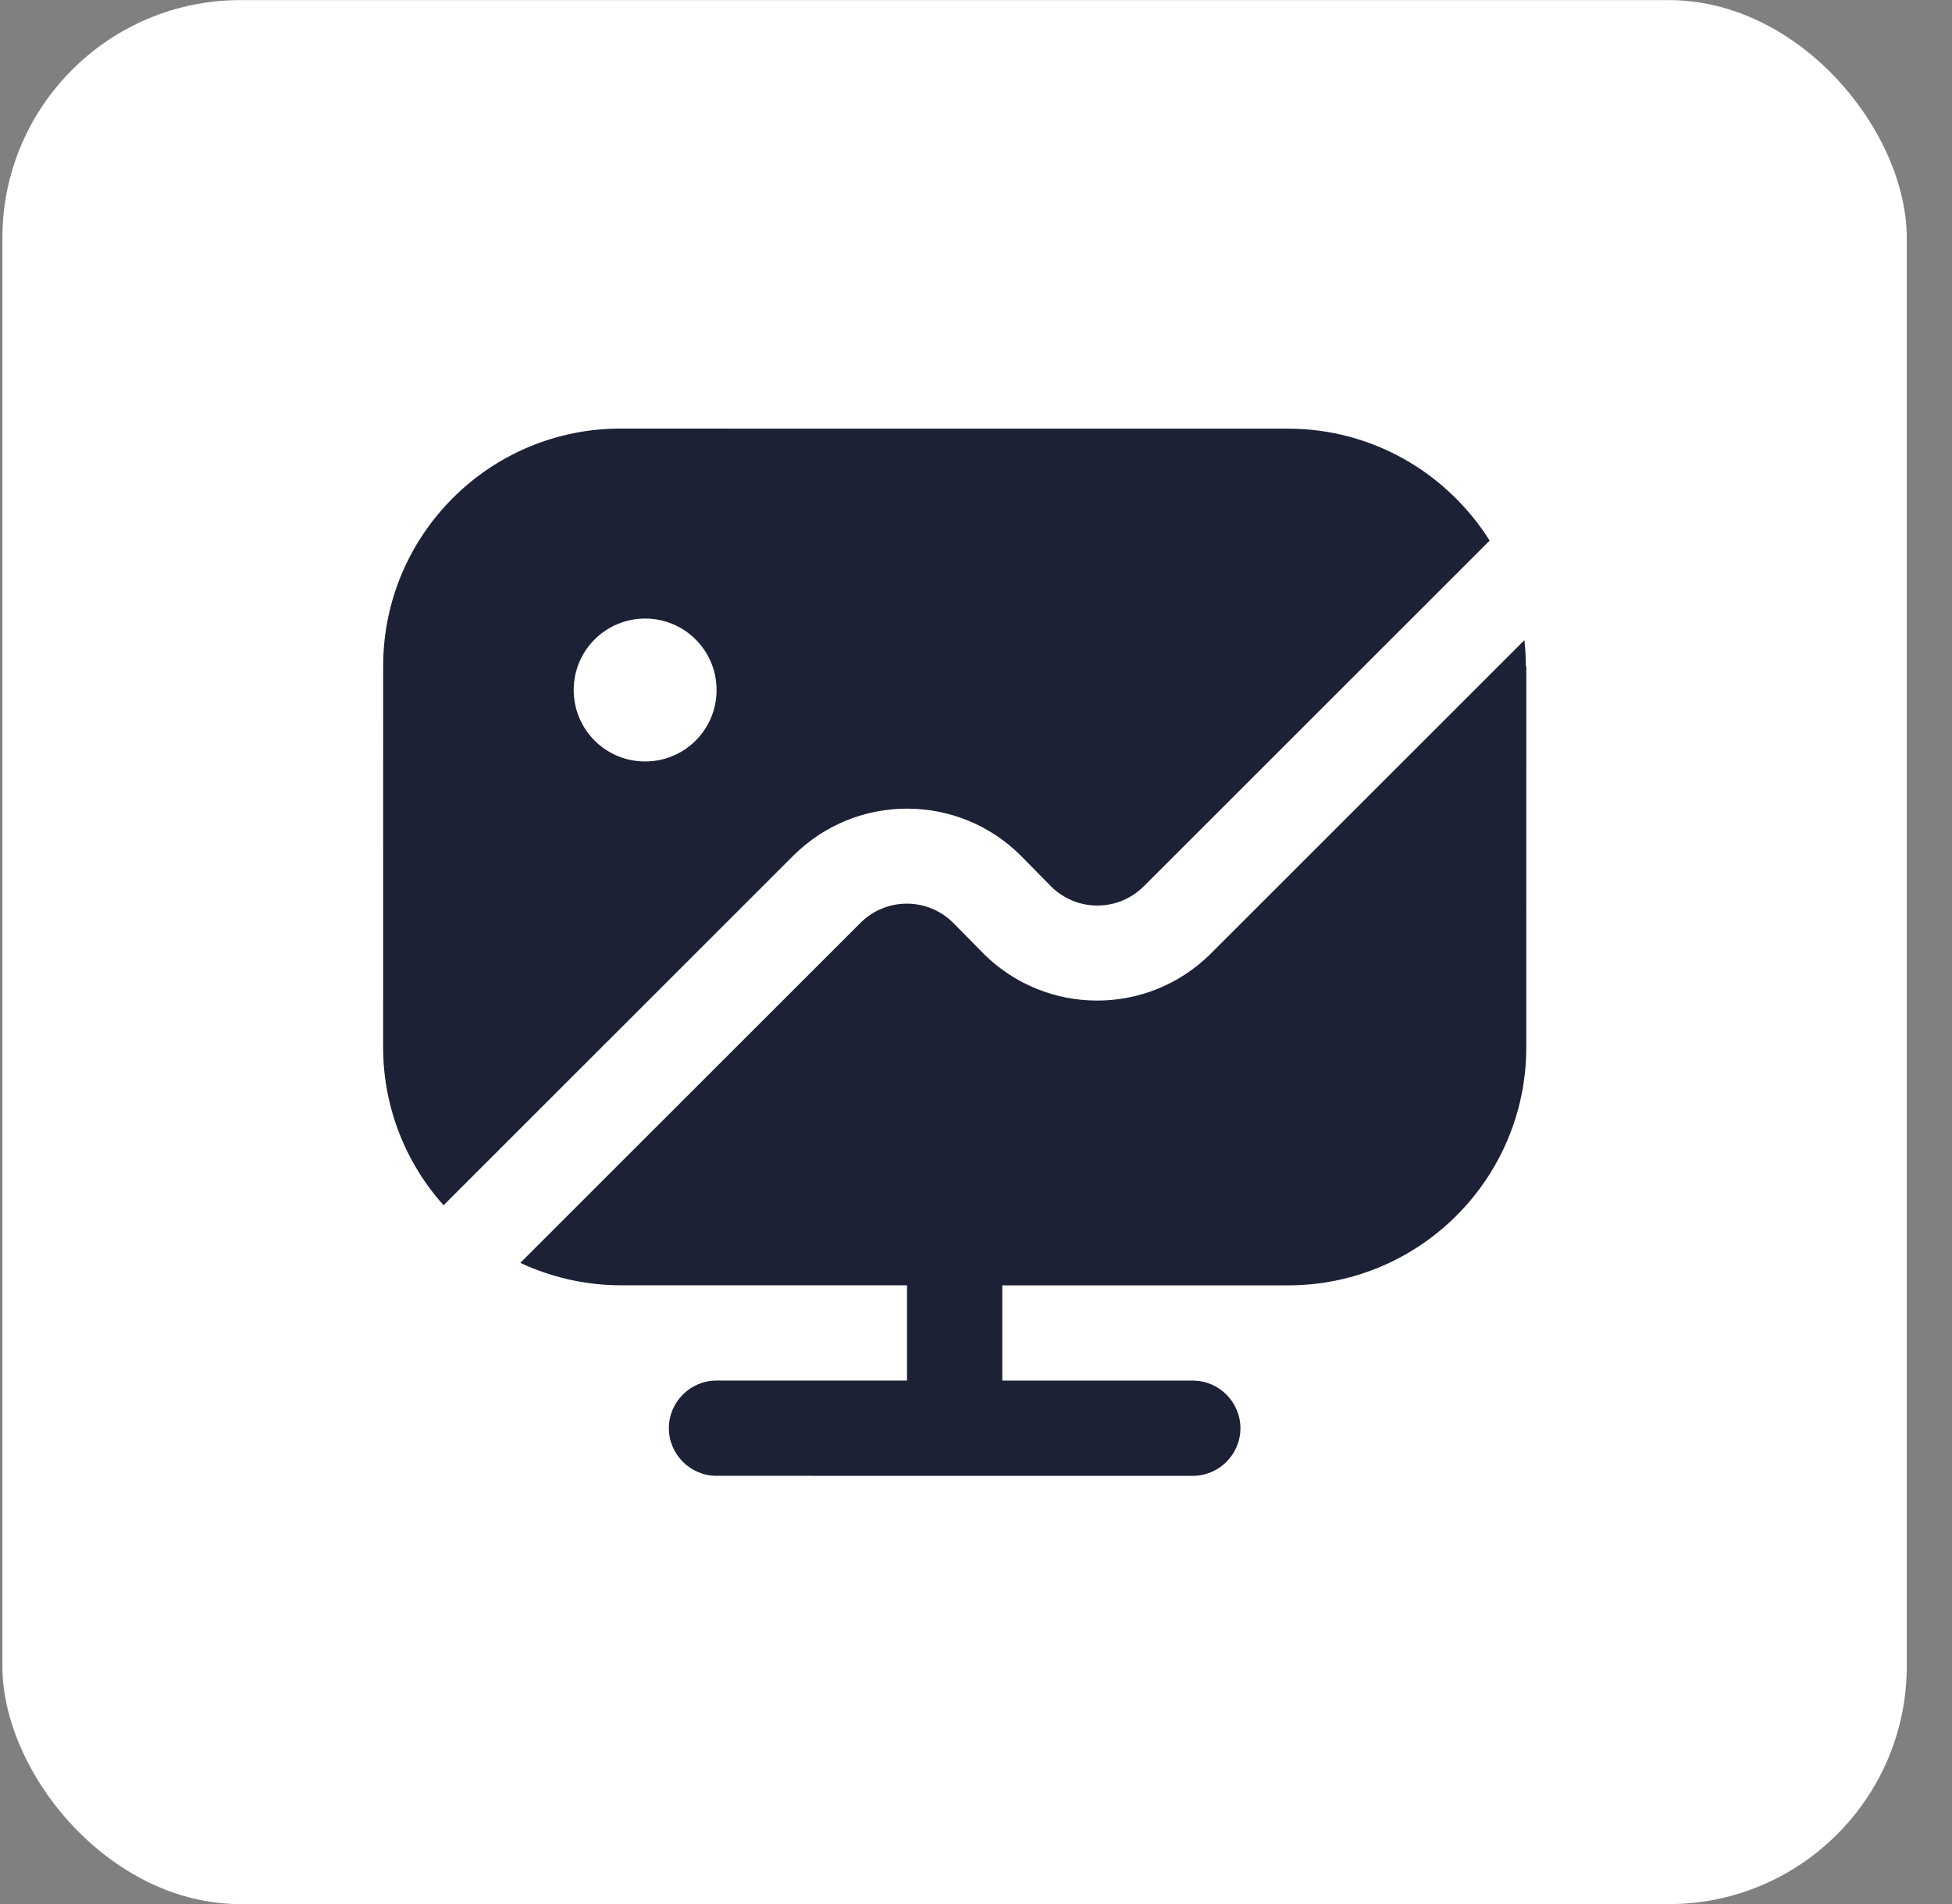 <?xml version="1.0" encoding="UTF-8"?> <svg xmlns="http://www.w3.org/2000/svg" width="41" height="40" viewBox="0 0 41 40" fill="none"><rect x="0" y="0" width="41" height="40" fill="#808080" stroke="none"/><rect x="0.05" y="0.002" width="40" height="40" rx="5" fill="white"></rect><path d="M21.444 17.979L22.074 18.619C22.614 19.159 23.484 19.159 24.025 18.619L31.289 11.357C30.399 9.946 28.838 9.005 27.047 9.005L13.051 9.004C10.29 8.993 8.048 11.234 8.048 13.995L8.047 21.999C8.047 23.269 8.527 24.44 9.317 25.32L16.661 17.978C17.982 16.658 20.123 16.658 21.444 17.979ZM13.55 15.997C12.72 15.997 12.05 15.326 12.05 14.496C12.05 13.666 12.72 12.995 13.551 12.995C14.381 12.995 15.051 13.666 15.051 14.496C15.051 15.327 14.381 15.997 13.55 15.997ZM32.059 13.998L32.058 22.002C32.058 24.763 29.816 27.004 27.055 27.003L21.052 27.003L21.052 29.004L25.054 29.004C25.604 29.004 26.054 29.454 26.054 30.005C26.054 30.555 25.604 31.005 25.054 31.005L15.049 31.004C14.499 31.004 14.049 30.553 14.049 30.003C14.049 29.453 14.499 29.003 15.049 29.003L19.051 29.003L19.051 27.002L13.049 27.002C12.288 27.002 11.578 26.831 10.928 26.531L18.072 19.389C18.612 18.849 19.483 18.849 20.023 19.389L20.653 20.029C21.973 21.35 24.114 21.351 25.435 20.03L32.019 13.448C32.039 13.628 32.049 13.818 32.049 13.998L32.059 13.998Z" fill="#1D2136"></path></svg> 